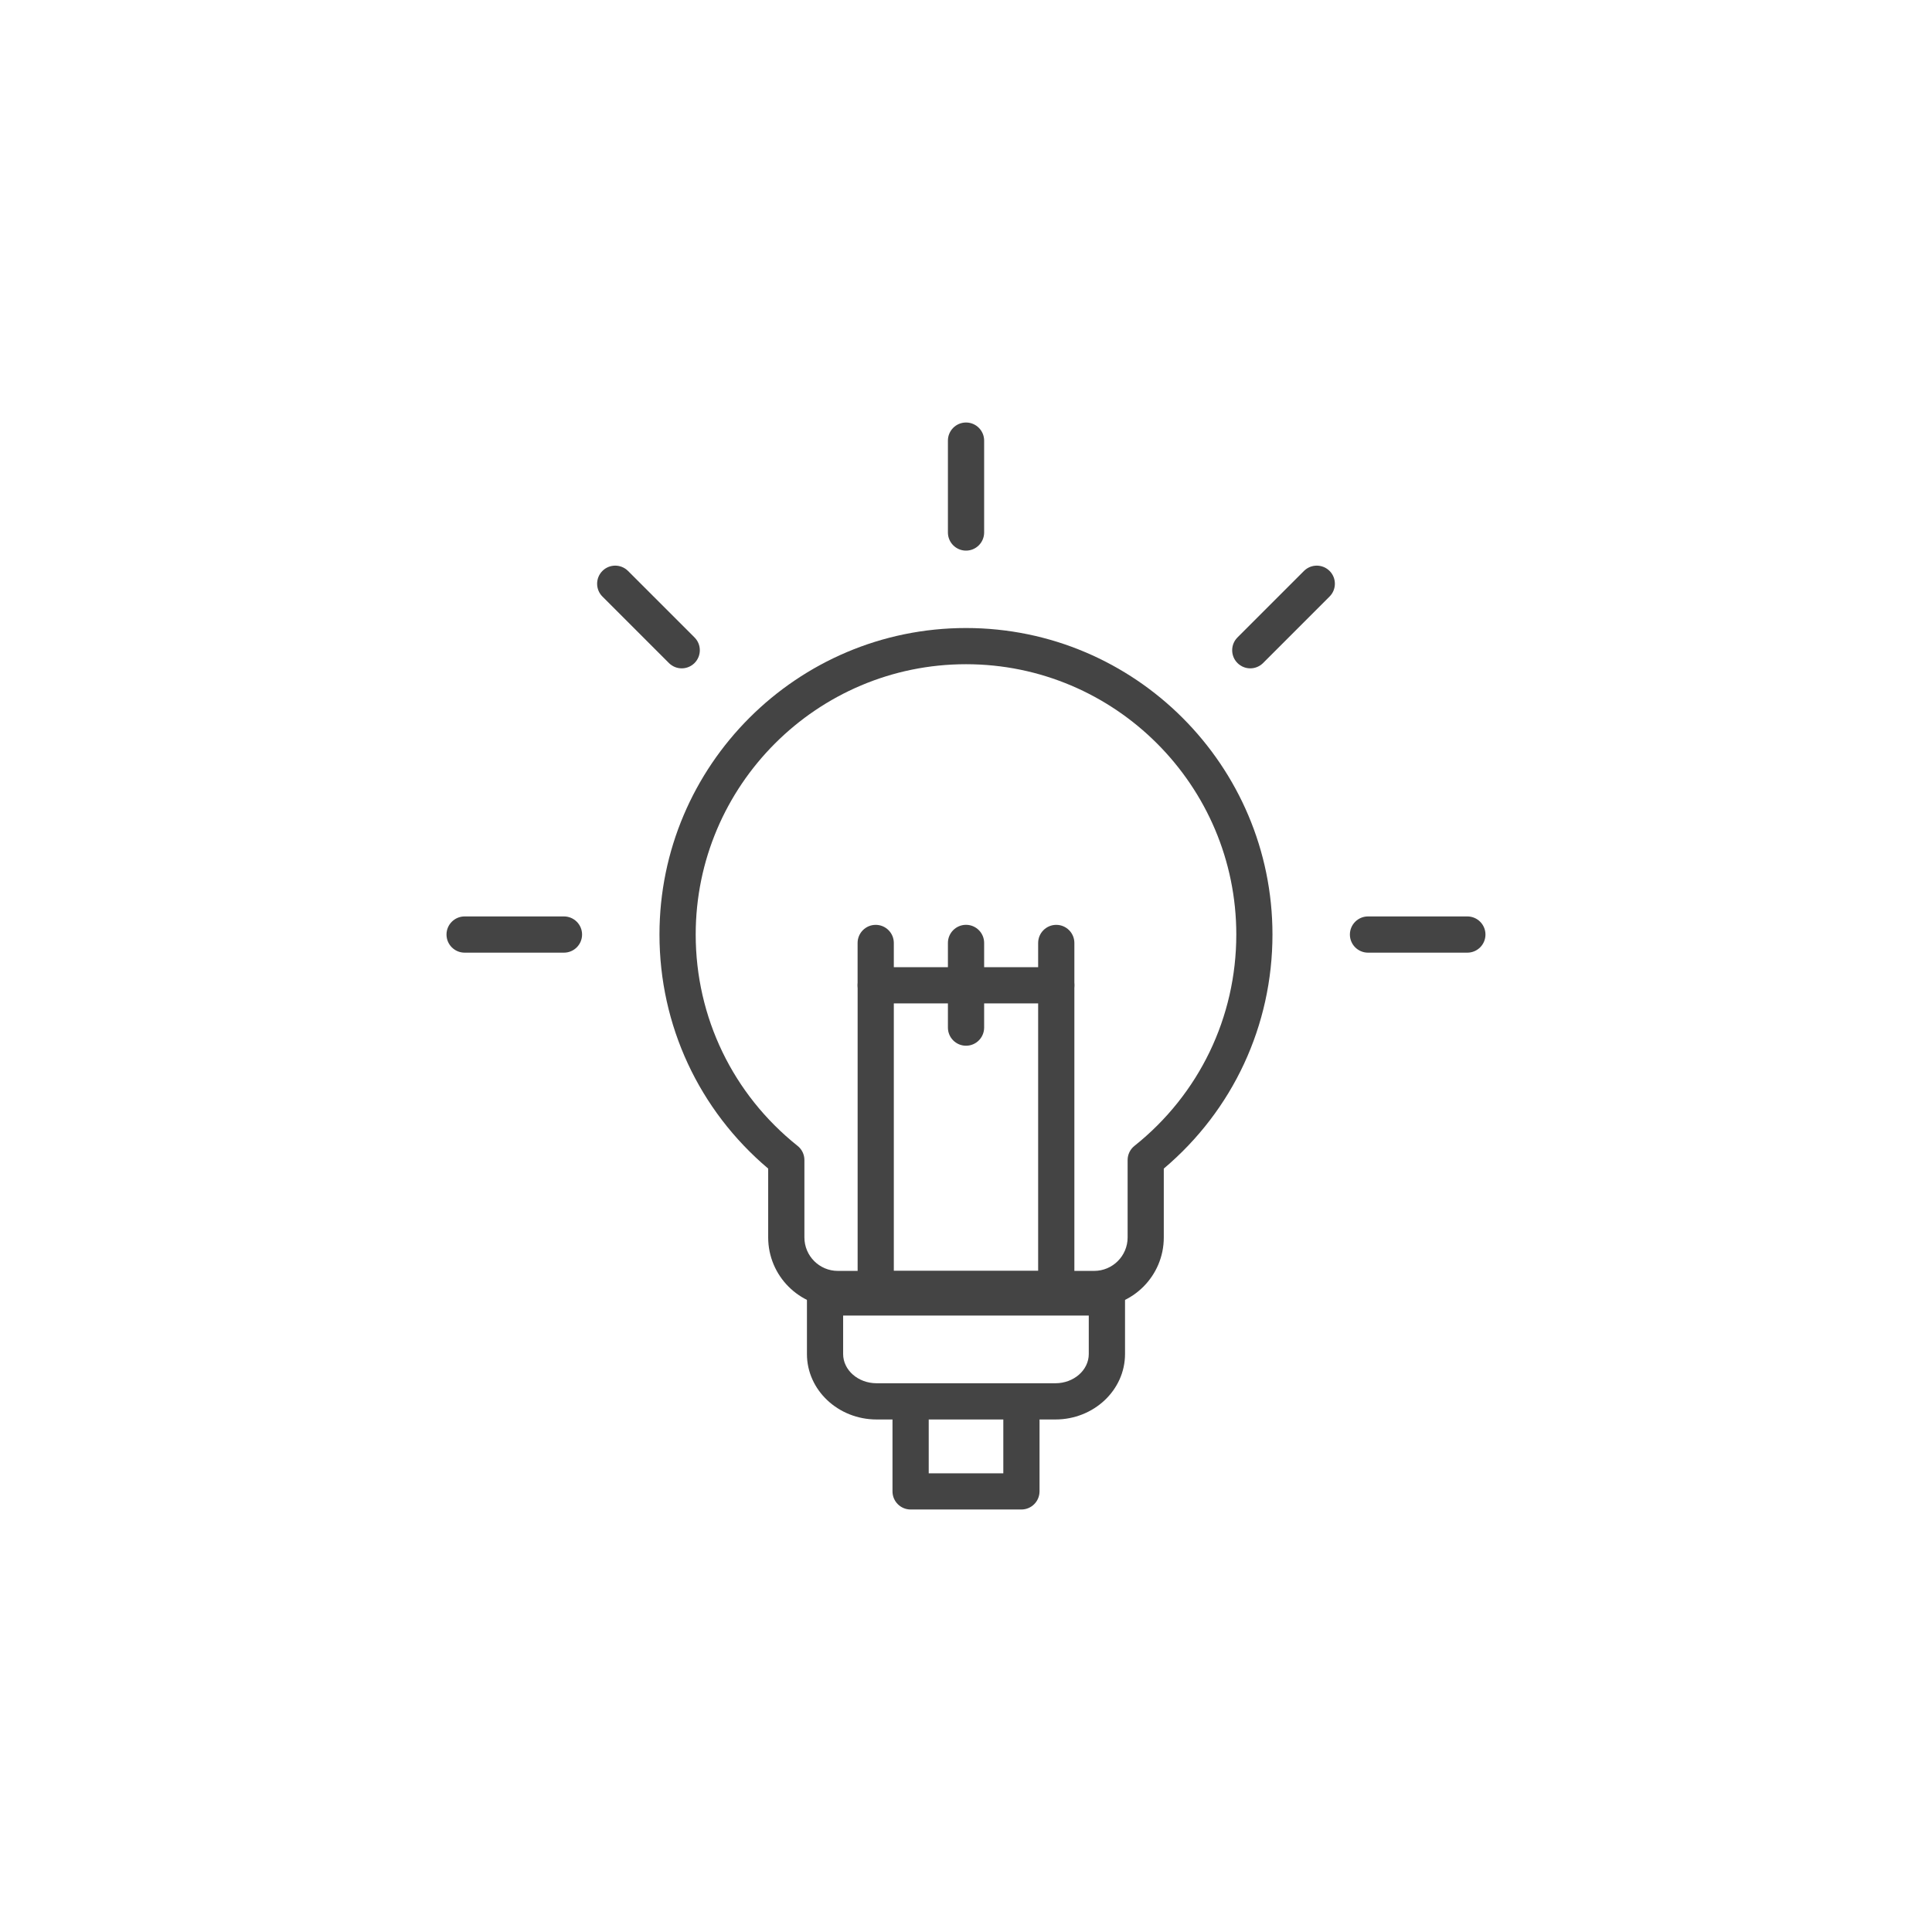 <?xml version="1.0" encoding="utf-8"?>
<!-- Generator: Adobe Illustrator 27.2.0, SVG Export Plug-In . SVG Version: 6.00 Build 0)  -->
<svg version="1.1" xmlns="http://www.w3.org/2000/svg" xmlns:xlink="http://www.w3.org/1999/xlink" x="0px" y="0px"
	 viewBox="0 0 64 64" style="enable-background:new 0 0 64 64;" xml:space="preserve">
<style type="text/css">
	.st0{display:none;}
	.st1{display:inline;filter:url(#Adobe_OpacityMaskFilter);}
	.st2{fill:#FFFFFF;}
	.st3{display:inline;mask:url(#mask-2_00000116940192803308292750000015588223753155595941_);}
	.st4{fill:#66DCB6;fill-opacity:0.1;stroke:#65DBB6;stroke-width:0.083;}
	.st5{fill:none;stroke:#65DBB6;stroke-width:0.083;}
	.st6{opacity:0.3;fill:none;stroke:#65DBB6;stroke-width:0.083;stroke-linecap:square;enable-background:new    ;}
	.st7{opacity:0.3;fill:none;stroke:#65DBB6;stroke-width:0.033;stroke-linecap:square;enable-background:new    ;}
	.st8{display:inline;filter:url(#Adobe_OpacityMaskFilter_00000177472577487062549640000008873242954912933269_);}
	.st9{display:inline;mask:url(#mask-2_00000018210414903093667270000011612079532062395577_);}
	.st10{display:inline;filter:url(#Adobe_OpacityMaskFilter_00000151531085038608496940000009736914438735876527_);}
	.st11{display:inline;mask:url(#mask-2_00000040565184684029565200000009759505625214622849_);}
	.st12{display:inline;filter:url(#Adobe_OpacityMaskFilter_00000178184378341071786010000004398357290637567873_);}
	.st13{display:inline;mask:url(#mask-2_00000153684469518994826070000006714301061494105498_);}
	.st14{display:inline;filter:url(#Adobe_OpacityMaskFilter_00000097501851939802027110000012144983419511127964_);}
	.st15{display:inline;mask:url(#mask-2_00000118395693045177457730000011532139731078495661_);}
	.st16{display:inline;filter:url(#Adobe_OpacityMaskFilter_00000011011267160349839990000015023254797163122617_);}
	.st17{display:inline;mask:url(#mask-2_00000046339421078604464240000002364232979483531182_);}
	.st18{display:inline;filter:url(#Adobe_OpacityMaskFilter_00000096751708636528421500000014237162052062347192_);}
	.st19{display:inline;mask:url(#mask-2_00000154427786944494224620000017789043645444982695_);}
	.st20{display:inline;filter:url(#Adobe_OpacityMaskFilter_00000031175208825404481670000002618667209212360887_);}
	.st21{display:inline;mask:url(#mask-2_00000134931407259075526860000008856408019920173705_);}
	.st22{display:inline;filter:url(#Adobe_OpacityMaskFilter_00000002385930511144089280000016885676412602768572_);}
	.st23{display:inline;mask:url(#mask-2_00000170263924245455489500000016021543396785711010_);}
	.st24{display:inline;filter:url(#Adobe_OpacityMaskFilter_00000162347109721429229520000003446548312385142463_);}
	.st25{display:inline;mask:url(#mask-2_00000051344942080984430820000017874193410655282583_);}
	.st26{display:inline;filter:url(#Adobe_OpacityMaskFilter_00000011731297928137125650000000132379956953993124_);}
	.st27{display:inline;mask:url(#mask-2_00000073720263845800909770000007996117471310970031_);}
	.st28{display:inline;filter:url(#Adobe_OpacityMaskFilter_00000029019337851112653800000015562072333093698463_);}
	.st29{display:inline;mask:url(#mask-2_00000070829043122407714120000001628473091299752858_);}
	.st30{display:inline;filter:url(#Adobe_OpacityMaskFilter_00000017508241589211052670000001678970055128321681_);}
	.st31{display:inline;mask:url(#mask-2_00000057846157897547779270000002122863082784922242_);}
	.st32{display:inline;filter:url(#Adobe_OpacityMaskFilter_00000011027579505917418140000014826578107523833258_);}
	.st33{display:inline;mask:url(#mask-2_00000039841278166369498970000000352452897504817836_);}
	.st34{display:inline;filter:url(#Adobe_OpacityMaskFilter_00000164509261662458201740000002028875798866893712_);}
	.st35{display:inline;mask:url(#mask-2_00000019679392332751079340000013321268276842014094_);}
	.st36{display:inline;filter:url(#Adobe_OpacityMaskFilter_00000055705597722066031420000016716023723057951156_);}
	.st37{display:inline;mask:url(#mask-2_00000167391776859892156300000018375222287774173321_);}
	.st38{display:inline;filter:url(#Adobe_OpacityMaskFilter_00000113318191160364377360000016883068992639920290_);}
	.st39{display:inline;mask:url(#mask-2_00000068646215438310710220000014331089667934488236_);}
	.st40{display:inline;filter:url(#Adobe_OpacityMaskFilter_00000097473039855558848280000001334187938659689352_);}
	.st41{display:inline;mask:url(#mask-2_00000041270692991164434600000010233903078427822252_);}
	.st42{display:inline;filter:url(#Adobe_OpacityMaskFilter_00000161621339549525689020000015899168908800033154_);}
	.st43{display:inline;mask:url(#mask-2_00000127044878017072891250000014551245510095052982_);}
	.st44{display:inline;filter:url(#Adobe_OpacityMaskFilter_00000158729314240058390340000002830542982225069705_);}
	.st45{display:inline;mask:url(#mask-2_00000163769566044274567090000002884688503851501705_);}
	.st46{display:inline;filter:url(#Adobe_OpacityMaskFilter_00000159454721736590942290000001267435204850250407_);}
	.st47{display:inline;mask:url(#mask-2_00000163052492060870547690000009012950969354020781_);}
	.st48{display:inline;filter:url(#Adobe_OpacityMaskFilter_00000055709031273466382290000000035686241438539145_);}
	.st49{display:inline;mask:url(#mask-2_00000147213921973702547500000001709183341617994669_);}
	.st50{fill:none;stroke:#281F51;stroke-width:2;stroke-miterlimit:10;}
	.st51{fill:none;stroke:#281F51;stroke-width:2;stroke-linejoin:round;stroke-miterlimit:10;}
	.st52{fill:none;stroke:#444444;stroke-width:0.25;stroke-miterlimit:10;}
	.st53{fill:none;stroke:#444144;stroke-width:2;stroke-miterlimit:10;}
	.st54{fill:none;stroke:#281F51;stroke-width:1.473;stroke-miterlimit:10;}
	.st55{fill:none;stroke:#281F51;stroke-width:1.473;stroke-linejoin:round;stroke-miterlimit:10;}
	.st56{fill:#444444;}
	.st57{fill:none;stroke:#444144;stroke-width:2;stroke-linejoin:round;stroke-miterlimit:10;}
	.st58{fill:#444144;}
	
		.st59{fill-rule:evenodd;clip-rule:evenodd;fill:none;stroke:#444444;stroke-width:0.884;stroke-linecap:round;stroke-linejoin:round;stroke-miterlimit:22.926;}
	
		.st60{fill-rule:evenodd;clip-rule:evenodd;fill:none;stroke:#444444;stroke-width:0.884;stroke-linecap:round;stroke-miterlimit:22.926;}
	.st61{fill-rule:evenodd;clip-rule:evenodd;fill:none;stroke:#444444;stroke-width:0.884;stroke-miterlimit:22.926;}
	
		.st62{fill-rule:evenodd;clip-rule:evenodd;fill:none;stroke:#444444;stroke-width:0.884;stroke-linecap:round;stroke-linejoin:round;stroke-miterlimit:10;}
	.st63{fill:none;stroke:#444444;stroke-width:0.884;stroke-linecap:round;stroke-linejoin:round;stroke-miterlimit:10;}
</style>
<g id="GRID" class="st0">
	<defs>
		<filter id="Adobe_OpacityMaskFilter" filterUnits="userSpaceOnUse" x="-0.042" y="-0.042" width="64.083" height="64.083">
			<feColorMatrix  type="matrix" values="1 0 0 0 0  0 1 0 0 0  0 0 1 0 0  0 0 0 1 0"/>
		</filter>
	</defs>
	
		<mask maskUnits="userSpaceOnUse" x="-0.042" y="-0.042" width="64.083" height="64.083" id="mask-2_00000163769566044274567090000002884688503851501705_" style="display:inline;">
		<g style="filter:url(#Adobe_OpacityMaskFilter);">
			
				<rect id="path-1_00000110464806695183884310000003400042142562904451_" x="-10.681" y="-10.681" class="st2" width="85.445" height="85.445"/>
		</g>
	</mask>
	<g id="Group-3_00000048462613252144918150000007055113433819782062_" class="st45">
		<g transform="translate(64, 64)">
			
				<rect id="Rectangle-5_00000180339053514310423950000009517315041047231623_" x="-64" y="-64" class="st4" width="64" height="64"/>
			<path id="Rectangle-6_00000090999454546706965820000001236612842763256211_" class="st5" d="M-60.833-53.333h57.665
				c0.276,0,0.501,0.224,0.501,0.501v41.665c0,0.277-0.224,0.501-0.501,0.501h-57.665c-0.277,0-0.501-0.224-0.501-0.501v-41.665
				C-61.333-53.109-61.109-53.333-60.833-53.333z"/>
			<path id="Rectangle-6_00000164475418115891040270000002469588740466863521_" class="st5" d="M-52.833-61.333h41.665
				c0.277,0,0.501,0.224,0.501,0.501v57.665c0,0.277-0.224,0.501-0.501,0.501h-41.665c-0.277,0-0.501-0.224-0.501-0.501v-57.665
				C-53.333-61.109-53.109-61.333-52.833-61.333z"/>
			<path id="Rectangle-6_00000018935841877982793300000006936007342363251611_" class="st5" d="M-56.833-57.333h49.665
				c0.277,0,0.501,0.224,0.501,0.501v49.665c0,0.277-0.224,0.501-0.501,0.501h-49.665c-0.277,0-0.501-0.224-0.501-0.501v-49.665
				C-57.333-57.109-57.109-57.333-56.833-57.333z"/>
			<circle id="Oval-3_00000170267712462931664570000001777159223314750607_" class="st5" cx="-32" cy="-32" r="29.333"/>
			<circle id="Oval-3_00000168089540287150728120000016444222602914679939_" class="st5" cx="-32" cy="-32" r="13.333"/>
			<path id="Line-2_00000124842602873153111220000007034495269816201877_" class="st6" d="M-63.93-0.052l63.871-63.884"/>
			<path id="Line-2_00000126290717033529194430000015896920393199377807_" class="st6" d="M-0.086-0.088l-63.851-63.841"/>
			<path id="Line-3_00000026864263709693393220000009638871955131909790_" class="st6" d="M-41.333-64V0"/>
			<path id="Line-3_00000162325491472828752920000002775102148383554745_" class="st6" d="M-32-64V0"/>
			<path id="Line-3_00000034801655707183180620000018168767693883473551_" class="st6" d="M-22.653-64V0"/>
			<path id="Line-3_00000011748273432162086320000004715460023194465685_" class="st7" d="M-0.044-41.333H-64"/>
			<path id="Line-3_00000105416730776212228270000015635834529270059934_" class="st7" d="M-0.044-32H-64"/>
			<path id="Line-3_00000049197127547607968250000001341703977954751922_" class="st6" d="M-0.044-22.667H-64"/>
		</g>
	</g>
</g>
<g id="Icon_Name">
</g>
<g id="ICONS">
	<path class="st56" d="M36.246,43.3h-8.493c-1.271,0-2.306-1.035-2.306-2.308v-2.281c-2.292-1.937-3.601-4.745-3.601-7.753
		c0-5.6,4.555-10.154,10.154-10.154c5.599,0,10.152,4.555,10.152,10.154c0,3.009-1.308,5.818-3.6,7.753v2.281
		C38.553,42.265,37.518,43.3,36.246,43.3z M32.001,22.003c-4.938,0-8.955,4.018-8.955,8.955c0,2.738,1.23,5.289,3.375,7.001
		c0.143,0.113,0.226,0.286,0.226,0.469v2.564c0,0.611,0.496,1.108,1.106,1.108h8.493c0.611,0,1.108-0.497,1.108-1.108v-2.564
		c0-0.183,0.083-0.355,0.226-0.469c2.144-1.71,3.374-4.262,3.374-7.001C40.954,26.021,36.937,22.003,32.001,22.003z"/>
	<path class="st56" d="M34.962,47.022h-5.923c-1.272,0-2.308-0.972-2.308-2.167V42.98c0-0.331,0.269-0.6,0.6-0.6h9.337
		c0.331,0,0.6,0.269,0.6,0.6v1.875C37.267,46.05,36.233,47.022,34.962,47.022z M27.93,43.579v1.275c0,0.533,0.497,0.968,1.108,0.968
		h5.923c0.61,0,1.106-0.435,1.106-0.968v-1.275H27.93z"/>
	<path class="st56" d="M33.835,50.004h-3.67c-0.331,0-0.6-0.269-0.6-0.6v-2.979c0-0.331,0.269-0.6,0.6-0.6s0.6,0.269,0.6,0.6v2.38
		h2.471v-2.38c0-0.331,0.269-0.6,0.6-0.6s0.6,0.269,0.6,0.6v2.979C34.434,49.736,34.166,50.004,33.835,50.004z"/>
	<path class="st56" d="M34.99,43.3h-5.98c-0.331,0-0.6-0.269-0.6-0.6V32.639c0-0.331,0.269-0.6,0.6-0.6h5.98
		c0.331,0,0.6,0.269,0.6,0.6V42.7C35.589,43.031,35.321,43.3,34.99,43.3z M29.609,42.101h4.781v-8.862h-4.781V42.101z"/>
	<path class="st56" d="M32.001,34.641c-0.331,0-0.6-0.269-0.6-0.6v-2.805c0-0.331,0.269-0.6,0.6-0.6c0.331,0,0.6,0.269,0.6,0.6
		v2.805C32.6,34.372,32.332,34.641,32.001,34.641z"/>
	<path class="st56" d="M29.009,33.239c-0.331,0-0.6-0.269-0.6-0.6v-1.402c0-0.331,0.269-0.6,0.6-0.6s0.6,0.269,0.6,0.6v1.402
		C29.609,32.97,29.34,33.239,29.009,33.239z"/>
	<path class="st56" d="M34.99,33.239c-0.331,0-0.6-0.269-0.6-0.6v-1.402c0-0.331,0.269-0.6,0.6-0.6s0.6,0.269,0.6,0.6v1.402
		C35.589,32.97,35.321,33.239,34.99,33.239z"/>
	<g>
		<path class="st56" d="M32.001,18.24c-0.331,0-0.6-0.269-0.6-0.6v-3.044c0-0.331,0.269-0.6,0.6-0.6c0.331,0,0.6,0.269,0.6,0.6
			v3.044C32.6,17.971,32.332,18.24,32.001,18.24z"/>
		<path class="st56" d="M48.608,31.558h-3.291c-0.331,0-0.6-0.269-0.6-0.6s0.269-0.6,0.6-0.6h3.291c0.331,0,0.6,0.269,0.6,0.6
			S48.939,31.558,48.608,31.558z"/>
		<path class="st56" d="M18.682,31.558h-3.291c-0.331,0-0.6-0.269-0.6-0.6s0.269-0.6,0.6-0.6h3.291c0.331,0,0.6,0.269,0.6,0.6
			S19.013,31.558,18.682,31.558z"/>
		<path class="st56" d="M41.417,22.14c-0.153,0-0.307-0.059-0.424-0.176c-0.234-0.233-0.234-0.614,0-0.848l2.203-2.203
			c0.234-0.234,0.613-0.234,0.848,0c0.234,0.233,0.234,0.614,0,0.848l-2.203,2.203C41.723,22.081,41.57,22.14,41.417,22.14z"/>
		<path class="st56" d="M22.583,22.14c-0.153,0-0.307-0.059-0.424-0.176l-2.203-2.203c-0.234-0.233-0.234-0.614,0-0.848
			c0.234-0.234,0.613-0.234,0.848,0l2.203,2.203c0.234,0.233,0.234,0.614,0,0.848C22.889,22.081,22.736,22.14,22.583,22.14z"/>
	</g>
</g>
</svg>
